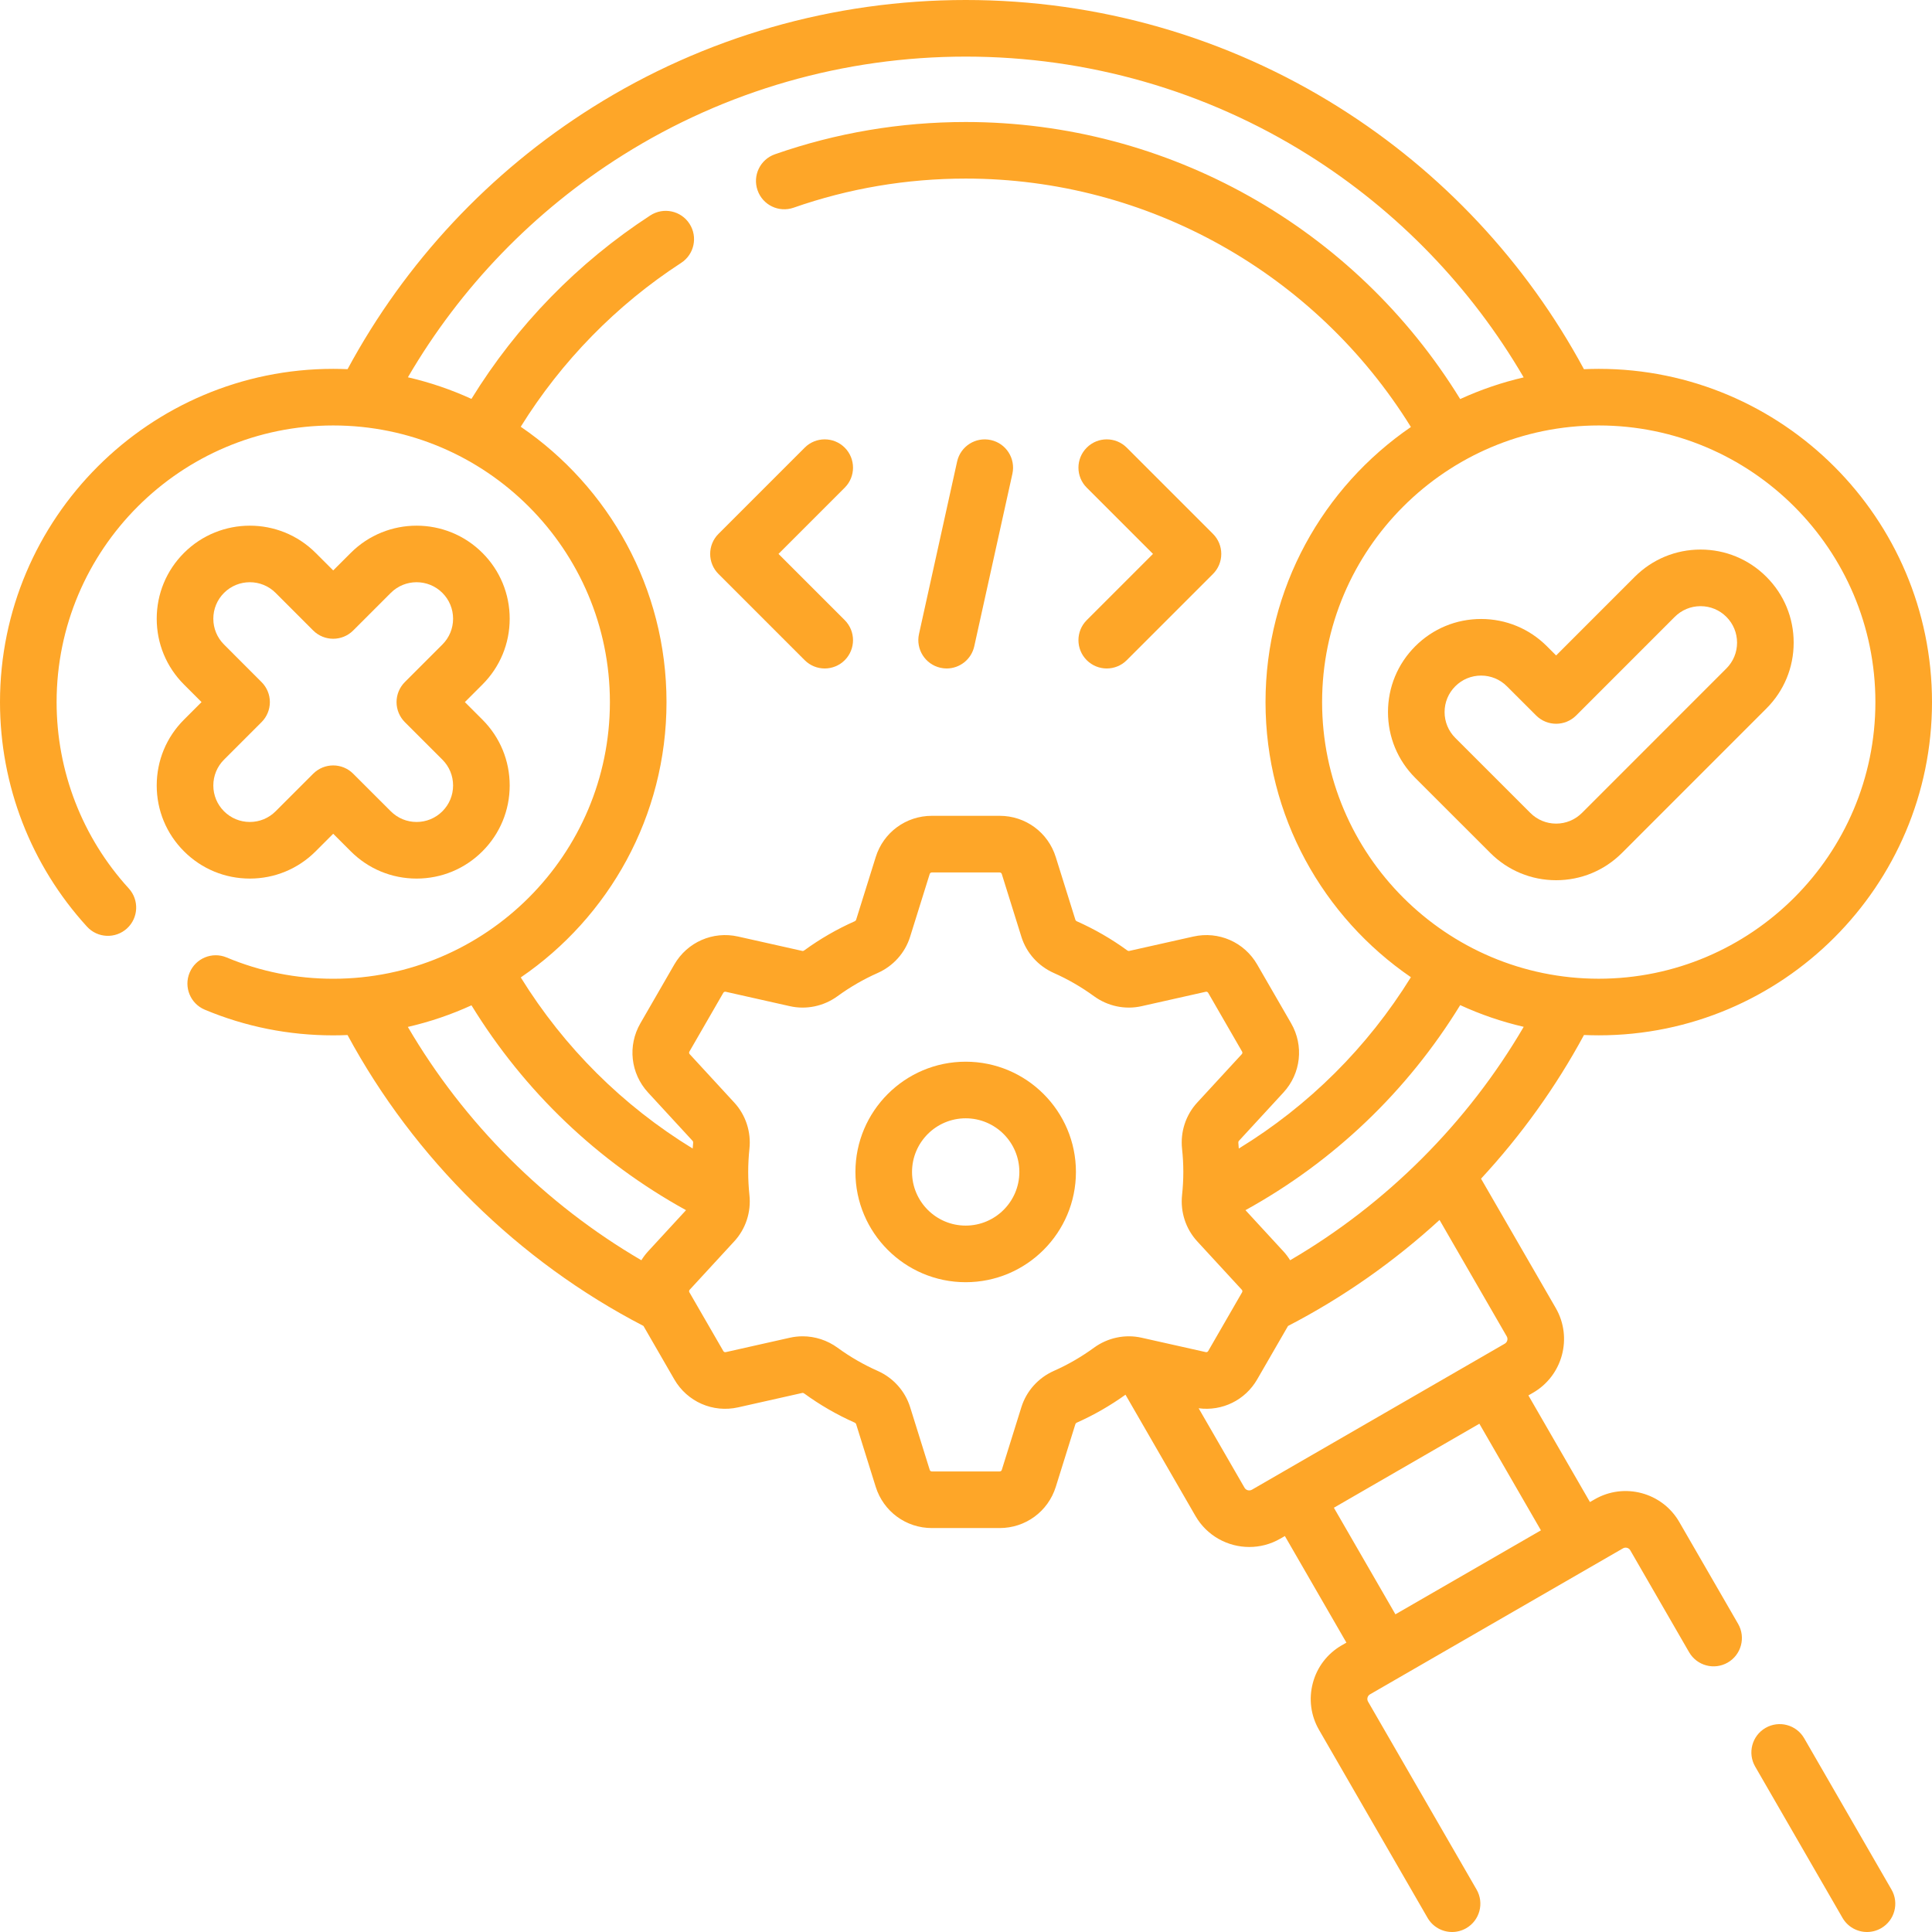 <?xml version="1.0" encoding="UTF-8"?>
<svg xmlns="http://www.w3.org/2000/svg" width="60" height="60" viewBox="0 0 60 60" fill="none">
  <g clip-path="url(#clip0_3380_82433)">
    <path d="M56.031 53.984C55.788 53.563 55.251 53.419 54.83 53.662C54.41 53.904 54.266 54.442 54.508 54.862L57.22 59.56C57.383 59.842 57.678 60 57.982 60C58.131 60 58.282 59.962 58.421 59.882C58.841 59.64 58.985 59.102 58.742 58.682L56.031 53.984Z" fill="#FEA628"></path>
    <path d="M52.151 47.266C51.62 46.347 50.44 46.032 49.522 46.564L49.377 46.647L47.466 43.336L47.61 43.253C48.529 42.722 48.846 41.543 48.316 40.623L45.995 36.605C47.241 35.259 48.319 33.759 49.192 32.143C49.344 32.149 49.497 32.153 49.651 32.153C55.357 32.153 60 27.511 60 21.804C60 16.098 55.357 11.455 49.651 11.455C49.497 11.455 49.344 11.459 49.191 11.466C47.401 8.146 44.779 5.34 41.574 3.328C38.109 1.151 34.104 0 29.992 0C25.88 0 21.875 1.151 18.41 3.327C15.206 5.34 12.584 8.146 10.794 11.465C10.646 11.459 10.498 11.455 10.349 11.455C4.643 11.455 0 16.098 0 21.804C0 24.391 0.959 26.868 2.701 28.777C3.028 29.136 3.584 29.161 3.943 28.834C4.301 28.507 4.327 27.951 4 27.592C2.554 26.008 1.758 23.952 1.758 21.804C1.758 17.067 5.612 13.213 10.349 13.213C15.087 13.213 18.941 17.067 18.941 21.804C18.941 26.542 15.087 30.396 10.349 30.396C9.2 30.396 8.086 30.174 7.039 29.735C6.591 29.547 6.076 29.759 5.889 30.207C5.701 30.654 5.912 31.169 6.36 31.357C7.624 31.886 8.966 32.154 10.349 32.154C10.498 32.154 10.645 32.15 10.793 32.144C12.867 35.983 16.105 39.169 19.983 41.178L20.941 42.838C21.343 43.533 22.139 43.882 22.922 43.707L24.916 43.259C24.934 43.255 24.956 43.261 24.976 43.276C25.464 43.632 25.991 43.936 26.543 44.181C26.565 44.191 26.581 44.207 26.587 44.225L27.196 46.174C27.436 46.94 28.136 47.455 28.939 47.455H31.046C31.849 47.455 32.549 46.94 32.789 46.174L33.398 44.225C33.404 44.207 33.419 44.191 33.442 44.181C33.973 43.945 34.48 43.653 34.953 43.314L37.128 47.083C37.485 47.699 38.133 48.044 38.799 48.043C39.125 48.043 39.456 47.961 39.758 47.786L39.903 47.703L41.814 51.013L41.668 51.097C41.223 51.354 40.904 51.77 40.772 52.266C40.639 52.763 40.708 53.282 40.965 53.725L44.334 59.56C44.497 59.842 44.792 60 45.096 60C45.245 60 45.396 59.962 45.535 59.882C45.955 59.639 46.099 59.102 45.856 58.681L42.486 52.845C42.458 52.797 42.462 52.75 42.47 52.72C42.478 52.69 42.498 52.647 42.547 52.619L50.402 48.086C50.482 48.04 50.584 48.067 50.629 48.145L52.456 51.31C52.699 51.731 53.236 51.875 53.657 51.632C54.077 51.389 54.221 50.852 53.979 50.431L52.151 47.266ZM40.066 39.138C40.006 39.042 39.938 38.949 39.858 38.863L38.679 37.583C41.424 36.069 43.706 33.889 45.348 31.215C45.974 31.503 46.634 31.73 47.32 31.889C45.575 34.875 43.054 37.394 40.066 39.138ZM58.242 21.804C58.242 26.541 54.388 30.395 49.651 30.395C44.913 30.395 41.059 26.541 41.059 21.804C41.059 17.067 44.913 13.213 49.651 13.213C54.388 13.213 58.242 17.067 58.242 21.804ZM20.699 21.804C20.699 18.255 18.903 15.118 16.172 13.253C17.435 11.22 19.143 9.471 21.154 8.164C21.561 7.9 21.677 7.355 21.412 6.948C21.148 6.541 20.603 6.426 20.196 6.69C17.949 8.151 16.043 10.11 14.641 12.388C14.014 12.101 13.354 11.875 12.668 11.717C14.3 8.919 16.588 6.548 19.345 4.816C22.53 2.815 26.212 1.758 29.992 1.758C33.772 1.758 37.454 2.815 40.639 4.816C43.398 6.549 45.687 8.921 47.319 11.72C46.633 11.879 45.974 12.106 45.347 12.393C42.073 7.066 36.267 3.789 29.992 3.789C27.961 3.789 25.968 4.126 24.066 4.791C23.608 4.951 23.366 5.452 23.527 5.91C23.687 6.369 24.188 6.61 24.646 6.45C26.361 5.85 28.159 5.546 29.992 5.546C35.634 5.546 40.856 8.483 43.817 13.261C41.093 15.127 39.302 18.26 39.302 21.804C39.302 25.349 41.093 28.482 43.817 30.348C42.468 32.526 40.647 34.338 38.472 35.669C38.467 35.61 38.464 35.551 38.458 35.492C38.455 35.468 38.461 35.446 38.474 35.432L39.858 33.929C40.403 33.338 40.498 32.474 40.097 31.779L39.043 29.954C38.642 29.258 37.846 28.91 37.062 29.085L35.068 29.532C35.05 29.537 35.028 29.531 35.008 29.516C34.52 29.16 33.993 28.856 33.441 28.611C33.419 28.601 33.403 28.585 33.398 28.567L32.788 26.618C32.549 25.851 31.849 25.336 31.046 25.336H28.939C28.136 25.336 27.435 25.851 27.196 26.618L26.587 28.567C26.581 28.585 26.565 28.601 26.543 28.611C25.991 28.856 25.464 29.16 24.976 29.516C24.956 29.531 24.934 29.537 24.916 29.532L22.922 29.085C22.139 28.909 21.343 29.259 20.941 29.954L19.888 31.779C19.486 32.474 19.582 33.338 20.126 33.929L21.51 35.432C21.523 35.446 21.529 35.468 21.526 35.492C21.52 35.551 21.517 35.61 21.512 35.669C19.34 34.34 17.52 32.531 16.173 30.355C18.903 28.49 20.699 25.353 20.699 21.804ZM20.126 38.863C20.047 38.949 19.978 39.042 19.918 39.138C16.931 37.394 14.411 34.876 12.666 31.892C13.353 31.734 14.014 31.508 14.642 31.221C16.282 33.892 18.562 36.071 21.305 37.583L20.126 38.863ZM32.729 42.574C32.245 42.789 31.877 43.199 31.72 43.7L31.111 45.65C31.102 45.678 31.076 45.697 31.046 45.697H28.939C28.909 45.697 28.883 45.678 28.874 45.65L28.265 43.7C28.108 43.199 27.74 42.789 27.256 42.574C26.818 42.38 26.399 42.138 26.013 41.856C25.693 41.623 25.313 41.5 24.927 41.5C24.795 41.5 24.662 41.515 24.531 41.544L22.537 41.992C22.508 41.998 22.479 41.985 22.464 41.959L21.41 40.134C21.395 40.108 21.399 40.076 21.419 40.054L22.803 38.551C23.159 38.165 23.331 37.641 23.274 37.113C23.249 36.874 23.236 36.633 23.236 36.396C23.236 36.159 23.249 35.918 23.274 35.679C23.331 35.152 23.159 34.627 22.803 34.241L21.419 32.738C21.399 32.716 21.395 32.684 21.41 32.658L22.463 30.833C22.478 30.807 22.508 30.794 22.537 30.8L24.531 31.248C25.043 31.363 25.583 31.249 26.012 30.936C26.399 30.654 26.817 30.412 27.255 30.218C27.74 30.003 28.108 29.593 28.264 29.092L28.873 27.142C28.882 27.114 28.909 27.095 28.939 27.095H31.046C31.075 27.095 31.102 27.114 31.111 27.142L31.72 29.092C31.876 29.593 32.244 30.003 32.729 30.218C33.167 30.412 33.585 30.654 33.972 30.936C34.401 31.249 34.941 31.363 35.453 31.248L37.447 30.8C37.476 30.794 37.506 30.807 37.521 30.833L38.574 32.658C38.589 32.684 38.586 32.716 38.565 32.738L37.181 34.241C36.825 34.627 36.653 35.152 36.71 35.679C36.736 35.918 36.749 36.159 36.749 36.396C36.749 36.633 36.736 36.874 36.71 37.113C36.654 37.641 36.825 38.165 37.181 38.551L38.565 40.054C38.586 40.076 38.589 40.108 38.574 40.134L37.521 41.959C37.506 41.985 37.476 41.998 37.447 41.991L35.453 41.544C34.941 41.429 34.401 41.543 33.972 41.856C33.585 42.138 33.167 42.38 32.729 42.574ZM38.65 46.203L37.225 43.735C37.954 43.832 38.67 43.485 39.043 42.838L40.001 41.179C41.708 40.295 43.291 39.183 44.706 37.887L46.793 41.502C46.839 41.581 46.812 41.684 46.731 41.73L38.88 46.264C38.799 46.31 38.696 46.283 38.65 46.203ZM41.425 46.824L45.943 44.215L47.855 47.526L43.336 50.134L41.425 46.824Z" fill="#FEA628"></path>
    <path d="M43.952 24.159L46.283 26.489C46.829 27.035 47.555 27.336 48.327 27.336C49.099 27.336 49.825 27.035 50.372 26.489L54.857 22.003C55.404 21.457 55.704 20.731 55.704 19.959C55.704 19.186 55.404 18.46 54.857 17.914C54.311 17.368 53.585 17.067 52.813 17.067C52.041 17.067 51.315 17.368 50.768 17.914L48.327 20.356L48.041 20.07C47.495 19.524 46.769 19.223 45.997 19.223C45.224 19.223 44.498 19.524 43.952 20.07C43.406 20.616 43.105 21.342 43.105 22.114C43.105 22.886 43.406 23.613 43.952 24.159ZM45.195 21.313C45.409 21.099 45.694 20.981 45.997 20.981C46.3 20.981 46.584 21.099 46.798 21.313L47.706 22.22C48.049 22.563 48.605 22.563 48.949 22.22L52.011 19.157C52.225 18.943 52.51 18.825 52.813 18.825C53.116 18.825 53.4 18.943 53.614 19.157C53.828 19.371 53.946 19.656 53.946 19.959C53.946 20.261 53.828 20.546 53.614 20.76L49.129 25.246C48.914 25.46 48.63 25.578 48.327 25.578C48.024 25.578 47.74 25.46 47.526 25.246L45.195 22.916C44.981 22.701 44.863 22.417 44.863 22.114C44.863 21.811 44.981 21.527 45.195 21.313Z" fill="#FEA628"></path>
    <path d="M9.803 26.438L10.348 25.893L10.893 26.438C11.439 26.984 12.165 27.285 12.937 27.285C13.71 27.285 14.436 26.984 14.982 26.438C15.528 25.892 15.829 25.166 15.829 24.394C15.829 23.621 15.528 22.895 14.982 22.349L14.437 21.804L14.982 21.259C15.528 20.713 15.829 19.987 15.829 19.215C15.829 18.443 15.528 17.717 14.982 17.171C13.854 16.043 12.02 16.044 10.893 17.171L10.348 17.715L9.803 17.171C8.676 16.043 6.842 16.044 5.714 17.171C5.168 17.717 4.867 18.443 4.867 19.215C4.867 19.987 5.168 20.713 5.714 21.259L6.259 21.804L5.714 22.349C5.168 22.895 4.867 23.621 4.867 24.394C4.867 25.166 5.168 25.892 5.714 26.438C6.26 26.984 6.986 27.285 7.759 27.285C8.531 27.285 9.257 26.984 9.803 26.438ZM6.625 24.394C6.625 24.091 6.743 23.806 6.957 23.592L8.123 22.426C8.288 22.261 8.381 22.037 8.381 21.804C8.381 21.571 8.288 21.348 8.123 21.183L6.957 20.016C6.743 19.802 6.625 19.517 6.625 19.215C6.625 18.912 6.743 18.627 6.957 18.413C7.399 17.971 8.118 17.971 8.56 18.413L9.726 19.58C10.07 19.923 10.626 19.923 10.969 19.58L12.136 18.413C12.578 17.971 13.297 17.971 13.739 18.413C13.953 18.627 14.071 18.912 14.071 19.215C14.071 19.517 13.953 19.802 13.739 20.016L12.572 21.183C12.408 21.348 12.315 21.571 12.315 21.804C12.315 22.037 12.408 22.261 12.572 22.426L13.739 23.592C13.953 23.806 14.071 24.091 14.071 24.394C14.071 24.696 13.953 24.981 13.739 25.195C13.525 25.409 13.24 25.527 12.937 25.527C12.635 25.527 12.35 25.409 12.136 25.195L10.969 24.029C10.798 23.857 10.573 23.771 10.348 23.771C10.123 23.771 9.898 23.857 9.726 24.029L8.56 25.195C8.346 25.409 8.061 25.527 7.759 25.527C7.456 25.527 7.171 25.409 6.957 25.195C6.743 24.981 6.625 24.696 6.625 24.394Z" fill="#FEA628"></path>
    <path d="M29.99 32.972C28.102 32.972 26.566 34.508 26.566 36.396C26.566 38.284 28.102 39.82 29.99 39.82C31.878 39.82 33.414 38.284 33.414 36.396C33.414 34.508 31.878 32.972 29.99 32.972ZM29.99 38.062C29.072 38.062 28.324 37.315 28.324 36.396C28.324 35.477 29.072 34.73 29.99 34.73C30.909 34.73 31.657 35.477 31.657 36.396C31.657 37.315 30.909 38.062 29.99 38.062Z" fill="#FEA628"></path>
    <path d="M24.991 20.503C25.162 20.674 25.387 20.76 25.612 20.76C25.837 20.76 26.062 20.674 26.234 20.503C26.577 20.159 26.577 19.603 26.234 19.259L24.177 17.202L26.234 15.145C26.577 14.802 26.577 14.246 26.234 13.902C25.89 13.559 25.334 13.559 24.991 13.902L22.312 16.581C22.147 16.746 22.055 16.969 22.055 17.202C22.055 17.436 22.147 17.659 22.312 17.824L24.991 20.503Z" fill="#FEA628"></path>
    <path d="M33.75 20.503C33.921 20.674 34.146 20.76 34.371 20.76C34.596 20.76 34.821 20.674 34.992 20.503L37.671 17.824C37.836 17.659 37.928 17.436 37.928 17.202C37.928 16.969 37.836 16.746 37.671 16.581L34.992 13.902C34.649 13.559 34.093 13.559 33.75 13.902C33.406 14.246 33.406 14.802 33.75 15.145L35.807 17.202L33.75 19.259C33.406 19.603 33.406 20.159 33.75 20.503Z" fill="#FEA628"></path>
    <path d="M29.209 20.739C29.273 20.753 29.337 20.76 29.399 20.76C29.803 20.76 30.166 20.481 30.257 20.07L31.441 14.713C31.545 14.239 31.246 13.77 30.772 13.666C30.298 13.561 29.829 13.86 29.724 14.334L28.54 19.691C28.436 20.165 28.735 20.634 29.209 20.739Z" fill="#FEA628"></path>
  </g>
  <defs>
    <clipPath id="clip0_3380_82433">
      <rect width="60" height="60" fill="white"></rect>
    </clipPath>
  </defs>
</svg>
